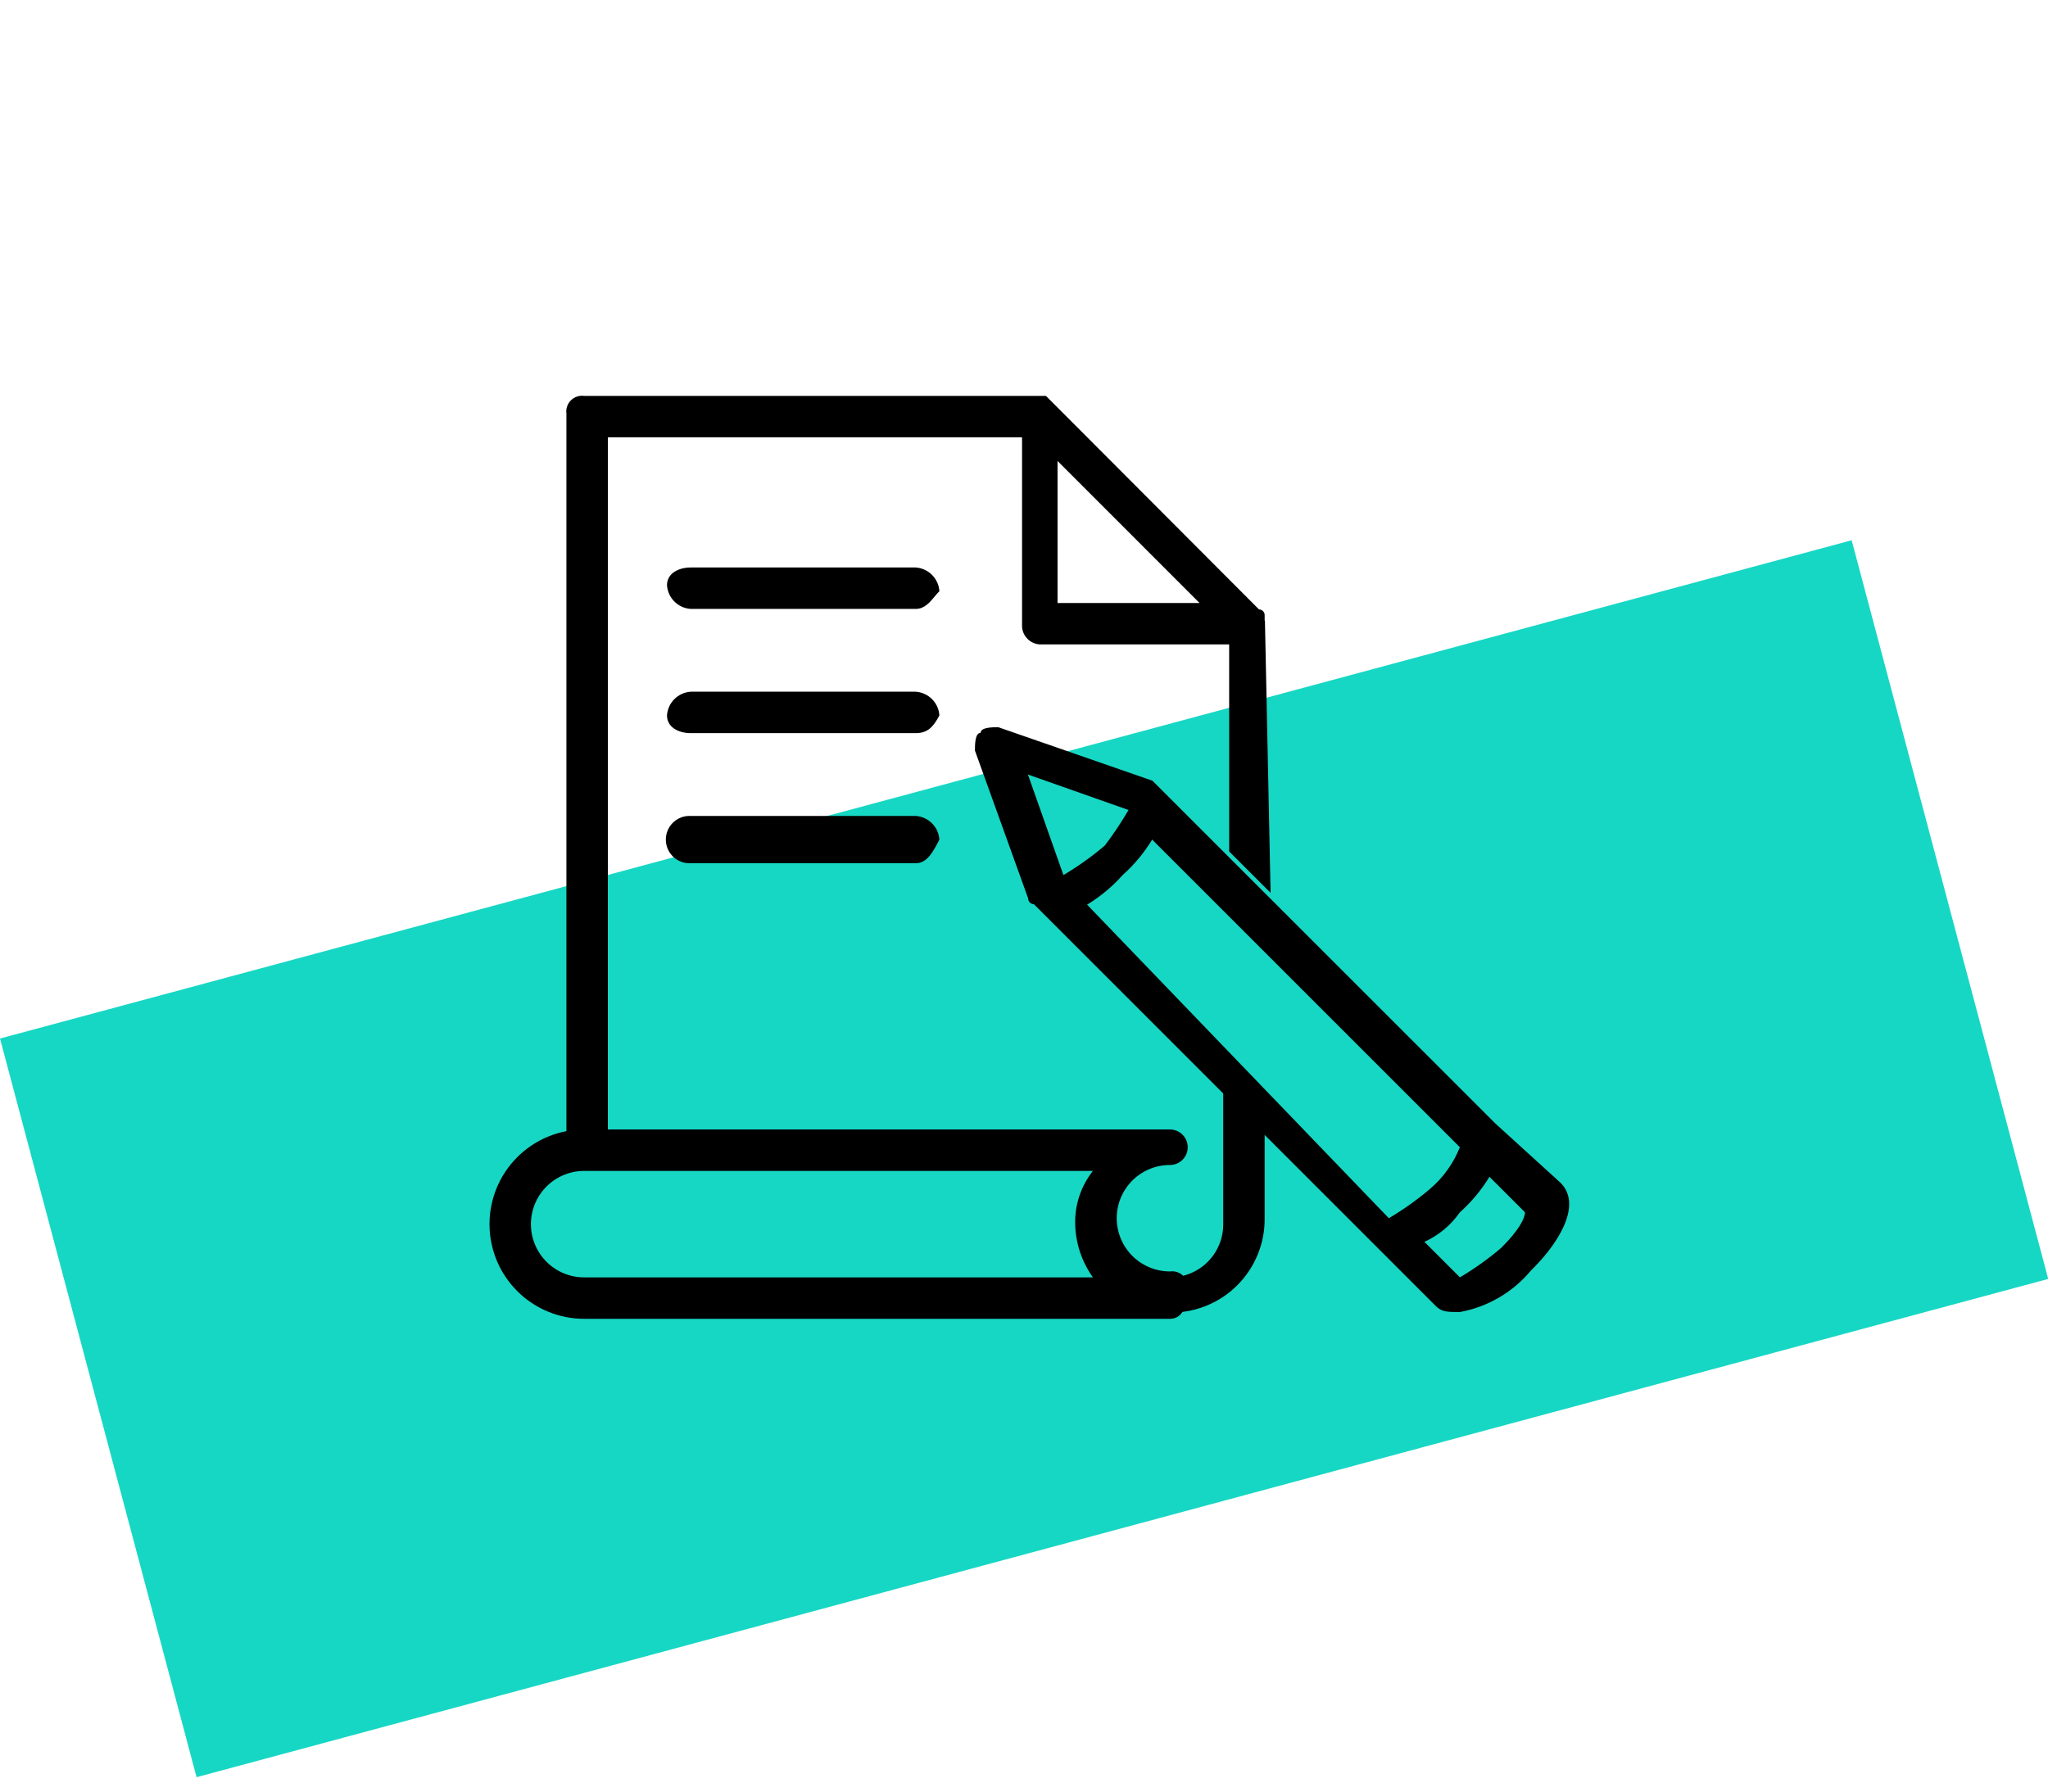<svg width="144" height="126" viewBox="0 0 144 126" fill="none" xmlns="http://www.w3.org/2000/svg">
<rect width="134.777" height="53.778" transform="matrix(0.966 -0.26 0.257 0.966 0 73.038)" fill="#16D7C4"/>
<path fill-rule="evenodd" clip-rule="evenodd" d="M88.921 43.258V43.655H88.941L89.338 62.793L86.425 59.88V45.321H73.11C72.785 45.302 72.479 45.164 72.249 44.934C72.018 44.704 71.881 44.397 71.862 44.072V30.758H42.74V79.435H82.264C82.595 79.435 82.912 79.566 83.146 79.8C83.38 80.034 83.512 80.352 83.512 80.683C83.512 81.014 83.38 81.331 83.146 81.566C82.912 81.799 82.595 81.931 82.264 81.931C81.271 81.931 80.318 82.326 79.616 83.028C78.914 83.73 78.52 84.682 78.52 85.675C78.52 86.668 78.914 87.62 79.616 88.323C80.318 89.025 81.271 89.419 82.264 89.419C82.433 89.395 82.606 89.411 82.768 89.466C82.927 89.519 83.071 89.607 83.19 89.724C83.363 89.68 83.533 89.624 83.699 89.556C84.154 89.368 84.568 89.093 84.916 88.745C85.264 88.397 85.54 87.983 85.727 87.528C85.914 87.073 86.01 86.585 86.008 86.093V86.081V76.903L72.693 63.588C72.587 63.588 72.486 63.546 72.412 63.472C72.337 63.397 72.295 63.296 72.295 63.191L68.551 52.789C68.551 52.372 68.551 51.541 68.949 51.541C68.949 51.144 69.799 51.144 70.197 51.144L81.032 54.907L81.429 55.305L105.146 79.018L109.721 83.179C111.386 84.844 109.303 87.754 107.638 89.36C106.368 90.887 104.6 91.918 102.646 92.273C101.811 92.273 101.378 92.273 100.98 91.876L96.406 87.301L88.921 79.816V85.663C88.932 86.54 88.767 87.41 88.436 88.222C88.105 89.034 87.615 89.772 86.995 90.392C86.374 91.011 85.636 91.501 84.823 91.831C84.284 92.05 83.719 92.195 83.144 92.265C82.938 92.575 82.644 92.75 82.264 92.75H41.075C39.309 92.75 37.615 92.049 36.367 90.8C35.118 89.552 34.417 87.858 34.417 86.092C34.417 84.327 35.118 82.633 36.367 81.385C37.317 80.435 38.525 79.801 39.826 79.553V29.092C39.803 28.923 39.818 28.75 39.873 28.588C39.927 28.425 40.018 28.278 40.139 28.157C40.26 28.036 40.408 27.945 40.57 27.89C40.732 27.836 40.905 27.82 41.074 27.844H73.543L73.941 28.242L88.524 42.86C88.629 42.86 88.73 42.902 88.805 42.977C88.879 43.051 88.921 43.152 88.921 43.258ZM74.358 32.419V42.407H84.342L74.358 32.419ZM48.563 42.825H64.386C64.999 42.825 65.385 42.357 65.722 41.948C65.835 41.811 65.942 41.68 66.051 41.577C66.022 41.144 65.838 40.737 65.531 40.431C65.225 40.125 64.818 39.94 64.386 39.911H48.563C47.728 39.911 46.898 40.309 46.898 41.159C46.926 41.591 47.111 41.998 47.417 42.305C47.724 42.611 48.131 42.796 48.563 42.825ZM76.437 63.624C77.367 63.058 78.208 62.358 78.933 61.545C79.745 60.82 80.446 59.979 81.012 59.049L102.646 80.683C102.2 81.809 101.486 82.809 100.567 83.597C99.657 84.372 98.683 85.067 97.653 85.675L76.437 63.624ZM79.35 56.966C78.845 57.83 78.289 58.664 77.685 59.462C76.775 60.238 75.801 60.933 74.772 61.541L72.275 54.47L79.35 56.966ZM105.563 87.754C104.653 88.529 103.679 89.225 102.65 89.833L100.154 87.337C101.158 86.881 102.02 86.163 102.65 85.258C103.462 84.533 104.162 83.692 104.728 82.762L107.224 85.258C107.224 85.675 106.807 86.518 105.559 87.754H105.563ZM41.075 82.348C40.081 82.348 39.129 82.743 38.427 83.445C37.725 84.147 37.33 85.1 37.33 86.092C37.33 87.085 37.725 88.038 38.427 88.74C39.129 89.442 40.081 89.837 41.075 89.837H76.846C76.064 88.742 75.629 87.437 75.598 86.092C75.564 84.737 76.006 83.412 76.846 82.348H41.075ZM64.386 51.561H48.563C47.732 51.561 46.898 51.163 46.898 50.313C46.926 49.881 47.111 49.474 47.417 49.167C47.724 48.861 48.131 48.676 48.563 48.647H64.386C64.818 48.676 65.225 48.861 65.531 49.167C65.838 49.474 66.022 49.881 66.051 50.313C65.618 51.144 65.205 51.561 64.386 51.561ZM48.563 60.71H64.386C65.186 60.71 65.599 59.918 66.021 59.107L66.051 59.049C66.022 58.617 65.838 58.21 65.531 57.904C65.225 57.597 64.818 57.412 64.386 57.384H48.563C48.337 57.373 48.112 57.407 47.901 57.486C47.69 57.565 47.496 57.685 47.333 57.841C47.17 57.996 47.039 58.184 46.951 58.391C46.862 58.598 46.816 58.821 46.816 59.047C46.816 59.273 46.862 59.496 46.951 59.703C47.039 59.91 47.17 60.097 47.333 60.253C47.496 60.408 47.69 60.529 47.901 60.608C48.112 60.687 48.337 60.721 48.563 60.71Z" fill="black"/>
</svg>
